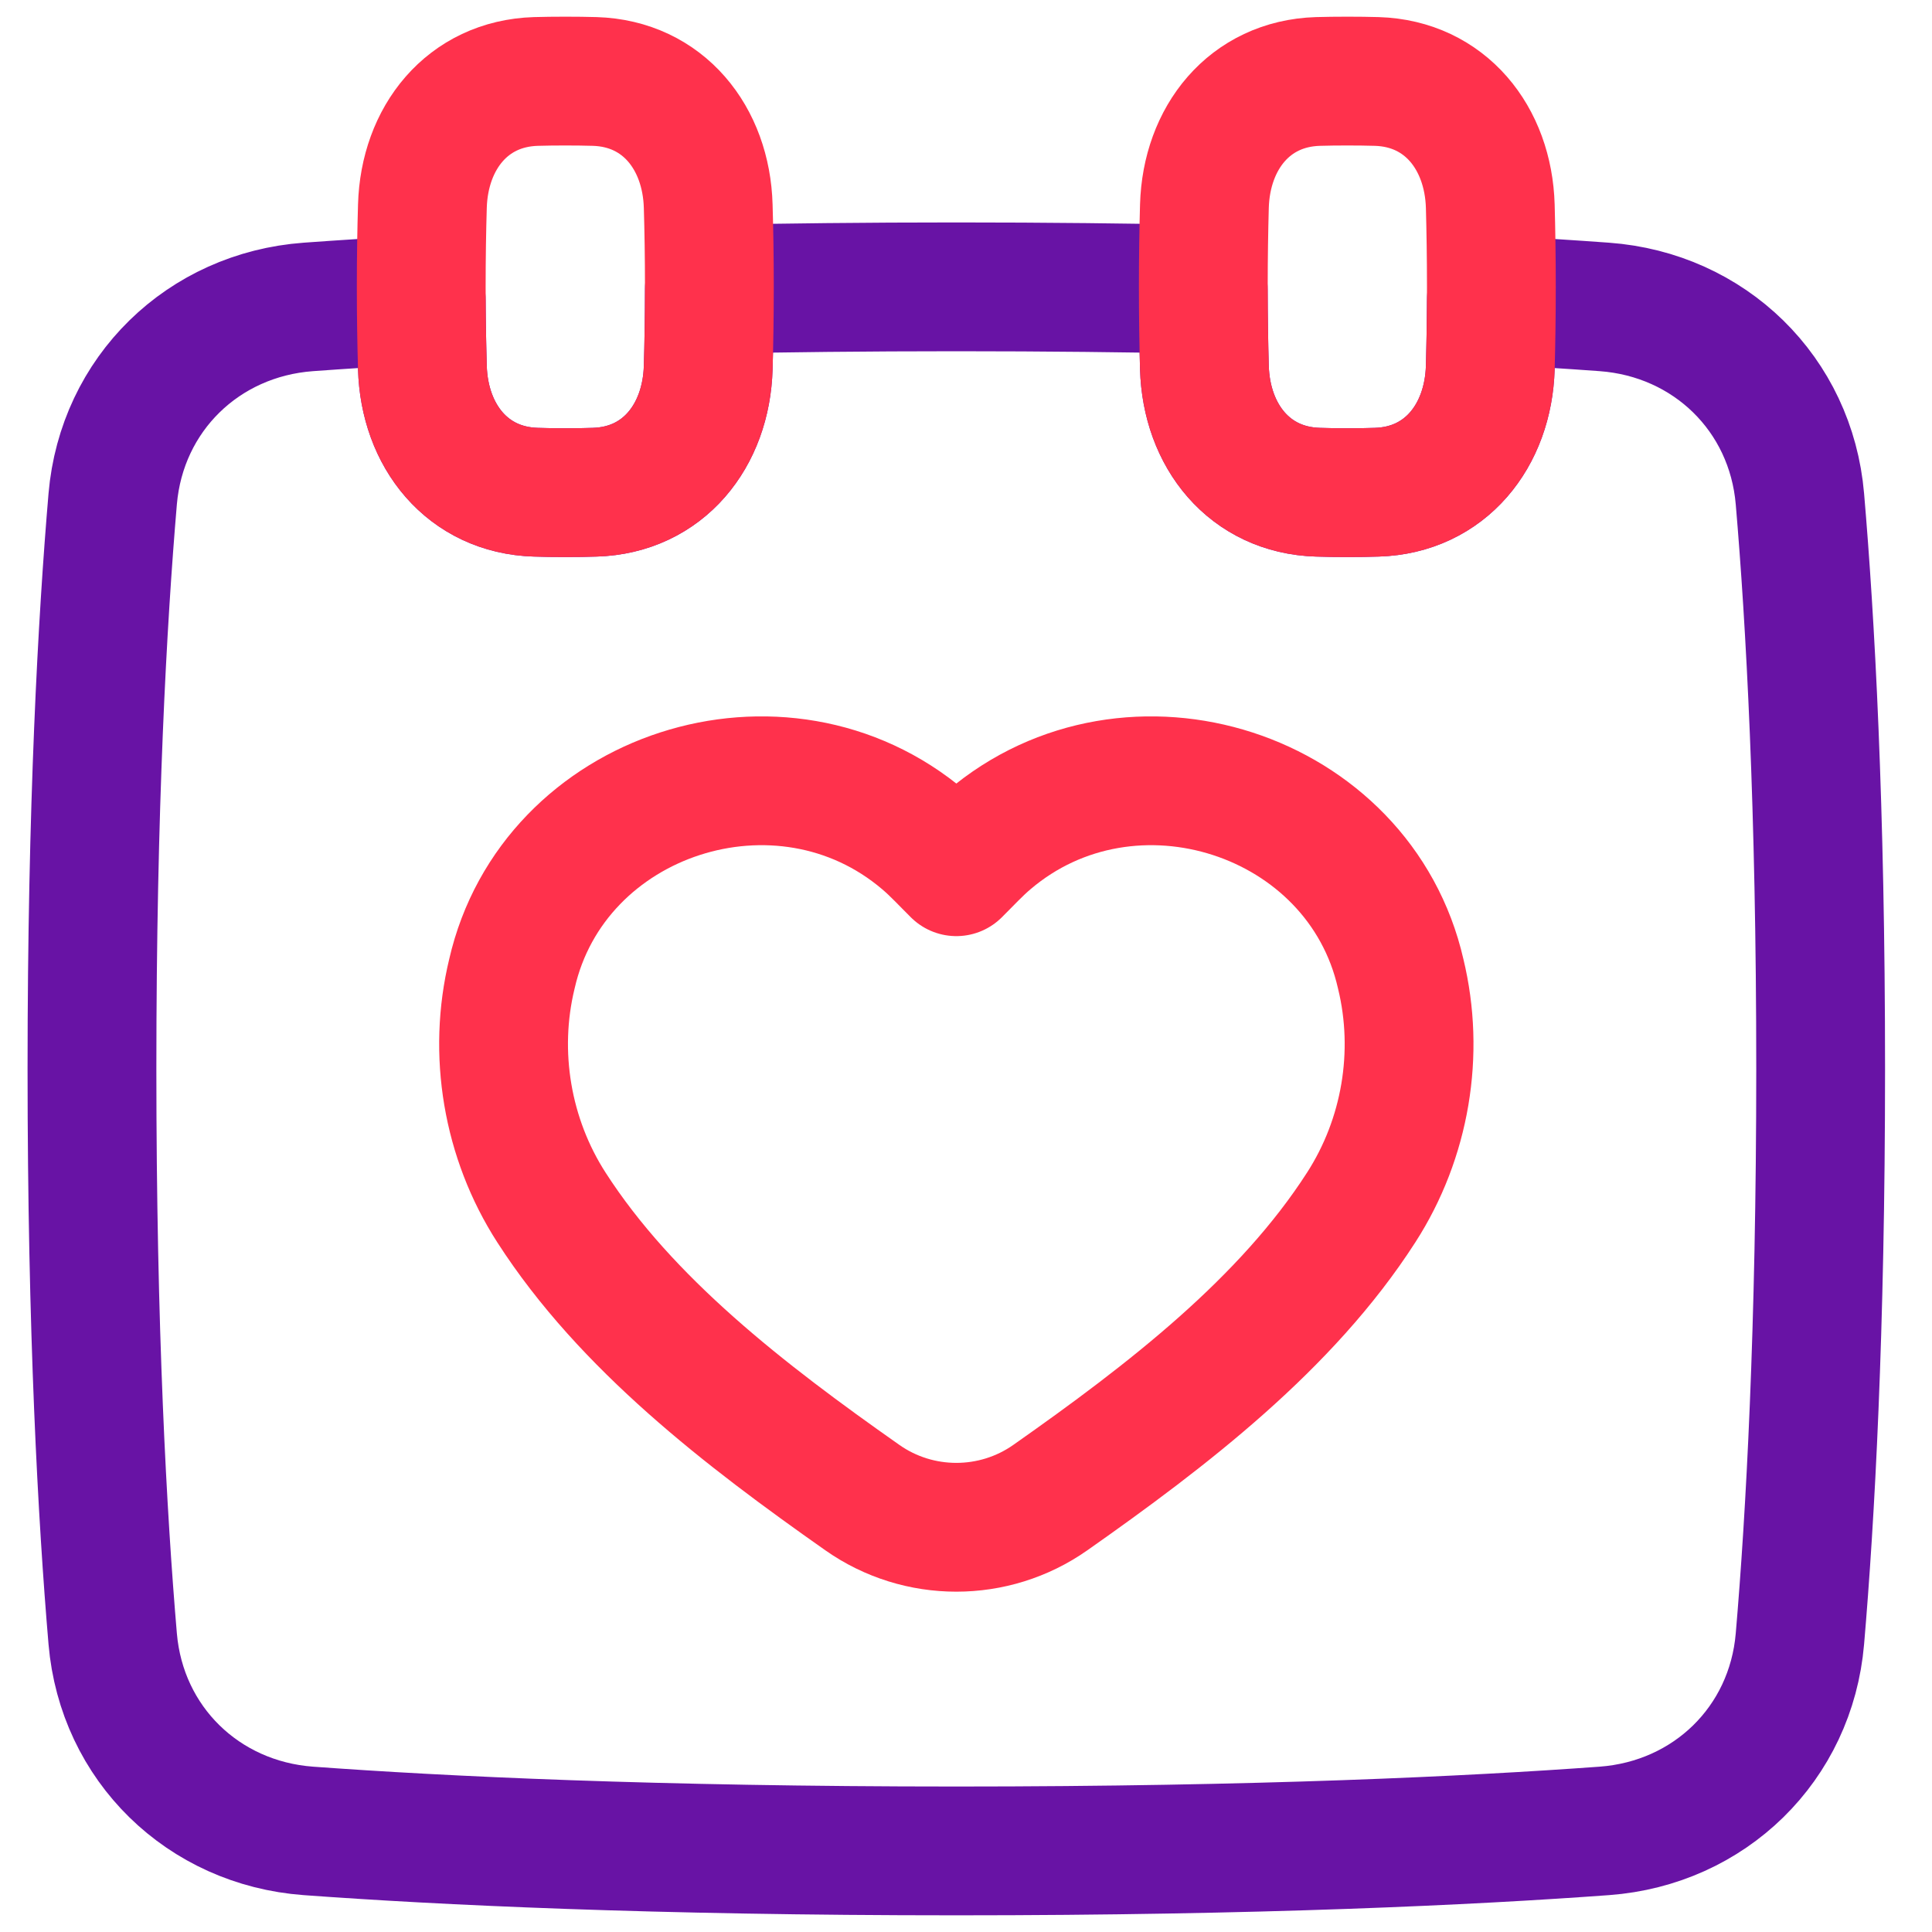 <svg width="30" height="30" viewBox="0 0 30 30" fill="none" xmlns="http://www.w3.org/2000/svg">
<path d="M8.319 7.643C7.258 7.611 6.589 6.768 6.559 5.707C6.55 5.392 6.543 5.04 6.541 4.655C5.88 4.691 5.296 4.729 4.787 4.766C3.155 4.886 1.89 6.117 1.75 7.747C1.59 9.626 1.428 12.527 1.428 16.598C1.428 20.669 1.59 23.57 1.75 25.448C1.89 27.079 3.155 28.309 4.787 28.43C6.85 28.581 10.142 28.741 14.85 28.741C19.557 28.741 22.85 28.581 24.913 28.43C26.545 28.309 27.81 27.079 27.949 25.448C28.11 23.57 28.271 20.669 28.271 16.598C28.271 12.527 28.11 9.626 27.949 7.747C27.81 6.117 26.545 4.886 24.913 4.766C24.404 4.729 23.82 4.691 23.158 4.655C23.156 5.04 23.15 5.392 23.141 5.707C23.11 6.768 22.441 7.611 21.38 7.643C21.238 7.648 21.086 7.65 20.922 7.65C20.757 7.65 20.604 7.648 20.463 7.643C19.402 7.611 18.732 6.768 18.702 5.707C18.692 5.348 18.685 4.941 18.684 4.492C17.529 4.469 16.252 4.454 14.85 4.454C13.447 4.454 12.171 4.469 11.015 4.492C11.014 4.941 11.008 5.348 10.997 5.707C10.967 6.768 10.298 7.611 9.237 7.643C9.095 7.648 8.942 7.65 8.778 7.65C8.614 7.65 8.461 7.648 8.319 7.643Z" stroke="#6813A5" stroke-width="2" stroke-linecap="round" stroke-linejoin="round"/>
<path d="M21.136 18.75C21.826 17.68 22.05 16.354 21.75 15.121C21.11 12.312 17.562 11.165 15.353 13.047C15.178 13.195 15.022 13.366 14.85 13.536C14.678 13.366 14.522 13.195 14.347 13.047C12.137 11.165 8.59 12.312 7.949 15.121C7.65 16.354 7.874 17.68 8.563 18.75C9.723 20.553 11.565 21.972 13.391 23.255C14.264 23.869 15.435 23.869 16.309 23.255C18.135 21.972 19.977 20.553 21.136 18.75Z" stroke="#FF314C" stroke-width="2" stroke-linecap="round" stroke-linejoin="round"/>
<path d="M18.702 5.707C18.732 6.768 19.402 7.611 20.463 7.643C20.604 7.648 20.757 7.65 20.922 7.65C21.086 7.65 21.239 7.648 21.38 7.643C22.441 7.611 23.11 6.768 23.141 5.707C23.151 5.338 23.158 4.918 23.158 4.454C23.158 3.991 23.151 3.571 23.141 3.202C23.11 2.141 22.441 1.298 21.38 1.265C21.239 1.261 21.086 1.259 20.922 1.259C20.757 1.259 20.604 1.261 20.463 1.265C19.402 1.298 18.732 2.141 18.702 3.202C18.692 3.571 18.685 3.991 18.685 4.454C18.685 4.918 18.692 5.338 18.702 5.707Z" stroke="#FF314C" stroke-width="2" stroke-linecap="round" stroke-linejoin="round"/>
<path d="M6.559 5.707C6.589 6.768 7.258 7.611 8.319 7.643C8.461 7.648 8.614 7.65 8.778 7.65C8.942 7.65 9.095 7.648 9.237 7.643C10.298 7.611 10.967 6.768 10.997 5.707C11.008 5.338 11.015 4.918 11.015 4.454C11.015 3.991 11.008 3.571 10.997 3.202C10.967 2.141 10.298 1.298 9.237 1.265C9.095 1.261 8.942 1.259 8.778 1.259C8.614 1.259 8.461 1.261 8.319 1.265C7.258 1.298 6.589 2.141 6.559 3.202C6.548 3.571 6.541 3.991 6.541 4.454C6.541 4.918 6.548 5.338 6.559 5.707Z" stroke="#FF314C" stroke-width="2" stroke-linecap="round" stroke-linejoin="round"/>
</svg>
